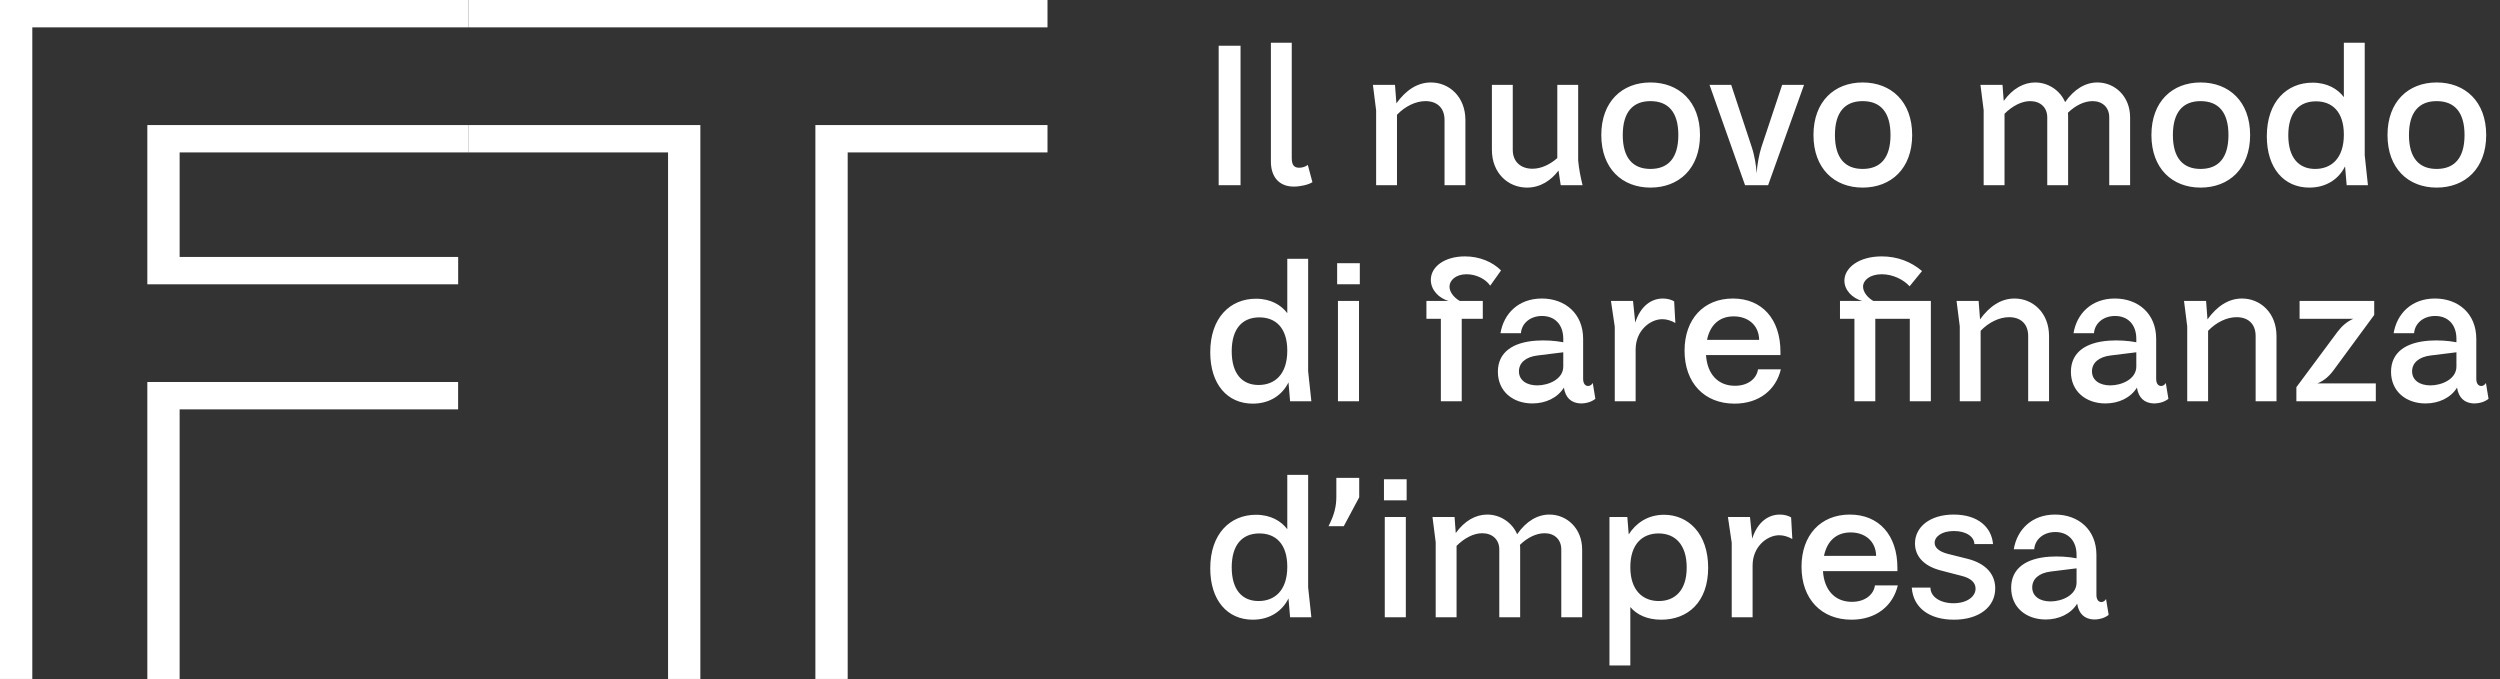 <svg width="162" height="44" viewBox="0 0 162 44" fill="none" xmlns="http://www.w3.org/2000/svg">
<rect x="0" y="0" width="162" height="44" fill="#333333" stroke="none"/>
<path d="M0 0H30.342V1.773H2.093V43.997H0V0ZM9.547 8.104H30.342V9.877H11.64V16.65H29.689V18.423H9.547V8.104ZM29.686 24.754V26.527H11.64V44H9.547V24.754H29.686Z" fill="white"/>
<path d="M67.878 0V1.773H30.345V0H67.878ZM30.345 8.104H45.383V43.997H43.29V9.877H30.342V8.104H30.345ZM67.878 8.104V9.877H54.93V43.997H52.837V8.104H67.878Z" fill="white"/>
<path d="M80.387 2.965H78.97V12H80.387V2.965ZM82.354 2.77V10.466C82.354 11.493 82.913 12.091 83.836 12.091C84.252 12.091 84.785 11.974 85.045 11.805L84.746 10.687C84.59 10.804 84.395 10.869 84.187 10.869C83.875 10.869 83.706 10.713 83.706 10.245V2.77H82.354ZM92.722 5.344C91.838 5.344 91.097 5.851 90.486 6.696L90.395 5.5H88.965L89.173 7.151V12H90.525V7.437C91.058 6.878 91.747 6.553 92.371 6.553C93.099 6.553 93.606 6.969 93.606 7.775V12H94.958V7.775C94.958 6.28 93.918 5.344 92.722 5.344ZM102.551 12C102.421 11.48 102.317 10.96 102.265 10.401V5.5H100.913V10.245C100.419 10.674 99.86 10.934 99.301 10.934C98.586 10.934 98.027 10.518 98.027 9.712V5.5H96.675V9.712C96.675 11.22 97.728 12.156 98.95 12.156C99.821 12.156 100.51 11.688 100.991 11.051L101.134 12H102.551ZM106.949 5.344C105.116 5.344 103.764 6.579 103.764 8.75C103.764 10.921 105.116 12.156 106.949 12.156C108.795 12.156 110.16 10.921 110.16 8.75C110.16 6.579 108.795 5.344 106.949 5.344ZM106.949 6.553C108.106 6.553 108.756 7.268 108.756 8.75C108.756 10.232 108.106 10.947 106.949 10.947C105.805 10.947 105.155 10.232 105.155 8.75C105.155 7.268 105.805 6.553 106.949 6.553ZM115.484 5.5L114.145 9.517C113.989 9.998 113.859 10.687 113.833 11.233C113.794 10.739 113.716 10.141 113.508 9.517L112.182 5.5H110.778L113.079 12H114.574L116.901 5.5H115.484ZM120.698 5.344C118.865 5.344 117.513 6.579 117.513 8.75C117.513 10.921 118.865 12.156 120.698 12.156C122.544 12.156 123.909 10.921 123.909 8.75C123.909 6.579 122.544 5.344 120.698 5.344ZM120.698 6.553C121.855 6.553 122.505 7.268 122.505 8.75C122.505 10.232 121.855 10.947 120.698 10.947C119.554 10.947 118.904 10.232 118.904 8.75C118.904 7.268 119.554 6.553 120.698 6.553ZM135.912 5.344C135.145 5.344 134.417 5.76 133.819 6.618C133.494 5.851 132.714 5.344 131.882 5.344C131.141 5.344 130.426 5.734 129.841 6.54L129.763 5.5H128.333L128.541 7.138V12H129.893V7.372C130.413 6.852 131.011 6.553 131.557 6.553C132.194 6.553 132.662 6.943 132.662 7.606V12H134.014V7.606C134.014 7.502 134.014 7.398 134.001 7.307C134.495 6.826 135.067 6.553 135.6 6.553C136.224 6.553 136.679 6.943 136.679 7.606V12H138.031V7.606C138.031 6.254 137.056 5.344 135.912 5.344ZM142.597 5.344C140.764 5.344 139.412 6.579 139.412 8.75C139.412 10.921 140.764 12.156 142.597 12.156C144.443 12.156 145.808 10.921 145.808 8.75C145.808 6.579 144.443 5.344 142.597 5.344ZM142.597 6.553C143.754 6.553 144.404 7.268 144.404 8.75C144.404 10.232 143.754 10.947 142.597 10.947C141.453 10.947 140.803 10.232 140.803 8.75C140.803 7.268 141.453 6.553 142.597 6.553ZM153.234 10.063V2.77H151.882V6.293C151.492 5.773 150.816 5.357 149.854 5.357C148.19 5.357 146.89 6.579 146.89 8.828C146.89 10.895 147.995 12.156 149.646 12.156C150.751 12.156 151.557 11.597 151.96 10.778L152.064 12H153.442L153.234 10.063ZM150.023 10.947C148.957 10.947 148.281 10.219 148.281 8.763C148.281 7.281 148.983 6.566 150.075 6.566C151.115 6.566 151.882 7.229 151.882 8.724C151.882 10.284 151.05 10.947 150.023 10.947ZM157.895 5.344C156.062 5.344 154.71 6.579 154.71 8.75C154.71 10.921 156.062 12.156 157.895 12.156C159.741 12.156 161.106 10.921 161.106 8.75C161.106 6.579 159.741 5.344 157.895 5.344ZM157.895 6.553C159.052 6.553 159.702 7.268 159.702 8.75C159.702 10.232 159.052 10.947 157.895 10.947C156.751 10.947 156.101 10.232 156.101 8.75C156.101 7.268 156.751 6.553 157.895 6.553ZM84.768 24.063V16.77H83.416V20.293C83.026 19.773 82.35 19.357 81.388 19.357C79.724 19.357 78.424 20.579 78.424 22.828C78.424 24.895 79.529 26.156 81.18 26.156C82.285 26.156 83.091 25.597 83.494 24.778L83.598 26H84.976L84.768 24.063ZM81.557 24.947C80.491 24.947 79.815 24.219 79.815 22.763C79.815 21.281 80.517 20.566 81.609 20.566C82.649 20.566 83.416 21.229 83.416 22.724C83.416 24.284 82.584 24.947 81.557 24.947ZM88.116 17.056H86.647V18.421H88.116V17.056ZM88.064 19.5H86.699V26H88.064V19.5ZM94.928 16.614C93.615 16.614 92.718 17.277 92.718 18.135C92.718 18.811 93.264 19.331 93.862 19.5H92.432V20.657H93.368V26H94.72V20.657H96.085V19.5H94.59C94.226 19.292 93.927 18.928 93.927 18.577C93.927 18.161 94.343 17.771 95.032 17.771C95.643 17.771 96.267 18.07 96.566 18.512L97.268 17.524C96.722 16.978 95.89 16.614 94.928 16.614ZM103.211 24.817C103.146 24.934 103.029 25.012 102.912 25.012C102.73 25.012 102.587 24.869 102.587 24.544V21.957C102.587 20.319 101.417 19.344 99.909 19.344C98.388 19.344 97.439 20.332 97.231 21.593H98.557C98.596 20.982 99.129 20.475 99.922 20.475C100.754 20.475 101.3 21.034 101.3 21.957V22.178C100.767 22.074 100.13 22.035 99.545 22.074C98.011 22.178 97.062 22.841 97.062 24.089C97.062 25.363 98.037 26.143 99.298 26.143C100.156 26.143 100.936 25.779 101.339 25.116C101.443 25.779 101.82 26.117 102.418 26.143C102.808 26.143 103.133 26.039 103.38 25.844L103.211 24.817ZM99.61 24.973C98.934 24.973 98.427 24.648 98.427 24.063C98.427 23.504 98.882 23.127 99.623 23.036L101.3 22.828V23.751C101.3 24.57 100.351 24.973 99.61 24.973ZM108.485 19.526C108.303 19.422 108.056 19.344 107.757 19.344C107.055 19.344 106.327 19.773 105.963 20.904L105.82 19.5H104.39L104.637 21.177V26H105.989V22.646C105.989 21.411 106.938 20.683 107.718 20.683C107.991 20.683 108.303 20.774 108.563 20.93L108.485 19.526ZM113.917 23.933C113.852 24.466 113.345 24.999 112.422 24.999C111.33 24.999 110.628 24.245 110.55 23.01H115.373V22.789C115.373 20.696 114.19 19.344 112.292 19.344C110.407 19.344 109.159 20.67 109.159 22.724C109.159 24.83 110.459 26.156 112.396 26.156C114.008 26.156 115.087 25.246 115.399 23.933H113.917ZM112.344 20.501C113.228 20.501 113.969 21.021 113.995 22.022H110.615C110.823 21.021 111.447 20.501 112.344 20.501ZM125.12 19.5H121.389C121.025 19.292 120.726 18.928 120.726 18.577C120.726 18.161 121.168 17.771 121.935 17.771C122.65 17.771 123.339 18.109 123.742 18.551L124.548 17.563C123.846 16.965 122.962 16.614 121.935 16.614C120.453 16.614 119.517 17.355 119.517 18.187C119.517 18.798 120.024 19.318 120.661 19.5H119.231V20.657H120.167V26H121.519V20.657H123.755V26H125.12V19.5ZM130.542 19.344C129.658 19.344 128.917 19.851 128.306 20.696L128.215 19.5H126.785L126.993 21.151V26H128.345V21.437C128.878 20.878 129.567 20.553 130.191 20.553C130.919 20.553 131.426 20.969 131.426 21.775V26H132.778V21.775C132.778 20.28 131.738 19.344 130.542 19.344ZM140.344 24.817C140.279 24.934 140.162 25.012 140.045 25.012C139.863 25.012 139.72 24.869 139.72 24.544V21.957C139.72 20.319 138.55 19.344 137.042 19.344C135.521 19.344 134.572 20.332 134.364 21.593H135.69C135.729 20.982 136.262 20.475 137.055 20.475C137.887 20.475 138.433 21.034 138.433 21.957V22.178C137.9 22.074 137.263 22.035 136.678 22.074C135.144 22.178 134.195 22.841 134.195 24.089C134.195 25.363 135.17 26.143 136.431 26.143C137.289 26.143 138.069 25.779 138.472 25.116C138.576 25.779 138.953 26.117 139.551 26.143C139.941 26.143 140.266 26.039 140.513 25.844L140.344 24.817ZM136.743 24.973C136.067 24.973 135.56 24.648 135.56 24.063C135.56 23.504 136.015 23.127 136.756 23.036L138.433 22.828V23.751C138.433 24.57 137.484 24.973 136.743 24.973ZM145.281 19.344C144.397 19.344 143.656 19.851 143.045 20.696L142.954 19.5H141.524L141.732 21.151V26H143.084V21.437C143.617 20.878 144.306 20.553 144.93 20.553C145.658 20.553 146.165 20.969 146.165 21.775V26H147.517V21.775C147.517 20.28 146.477 19.344 145.281 19.344ZM150.17 24.843C150.586 24.674 150.911 24.401 151.21 23.998L153.849 20.41V19.5H149.013V20.657H152.497C152.081 20.839 151.756 21.125 151.47 21.502L148.805 25.09V26H153.953V24.843H150.17ZM161.088 24.817C161.023 24.934 160.906 25.012 160.789 25.012C160.607 25.012 160.464 24.869 160.464 24.544V21.957C160.464 20.319 159.294 19.344 157.786 19.344C156.265 19.344 155.316 20.332 155.108 21.593H156.434C156.473 20.982 157.006 20.475 157.799 20.475C158.631 20.475 159.177 21.034 159.177 21.957V22.178C158.644 22.074 158.007 22.035 157.422 22.074C155.888 22.178 154.939 22.841 154.939 24.089C154.939 25.363 155.914 26.143 157.175 26.143C158.033 26.143 158.813 25.779 159.216 25.116C159.32 25.779 159.697 26.117 160.295 26.143C160.685 26.143 161.01 26.039 161.257 25.844L161.088 24.817ZM157.487 24.973C156.811 24.973 156.304 24.648 156.304 24.063C156.304 23.504 156.759 23.127 157.5 23.036L159.177 22.828V23.751C159.177 24.57 158.228 24.973 157.487 24.973ZM84.768 38.063V30.77H83.416V34.293C83.026 33.773 82.35 33.357 81.388 33.357C79.724 33.357 78.424 34.579 78.424 36.828C78.424 38.895 79.529 40.156 81.18 40.156C82.285 40.156 83.091 39.597 83.494 38.778L83.598 40H84.976L84.768 38.063ZM81.557 38.947C80.491 38.947 79.815 38.219 79.815 36.763C79.815 35.281 80.517 34.566 81.609 34.566C82.649 34.566 83.416 35.229 83.416 36.724C83.416 38.284 82.584 38.947 81.557 38.947ZM88.077 30.965H86.595V32.174C86.595 32.798 86.478 33.331 86.088 34.098H87.076L88.077 32.226V30.965ZM91.15 31.056H89.681V32.421H91.15V31.056ZM91.098 33.5H89.733V40H91.098V33.5ZM100.404 33.344C99.637 33.344 98.909 33.76 98.311 34.618C97.986 33.851 97.206 33.344 96.374 33.344C95.633 33.344 94.918 33.734 94.333 34.54L94.255 33.5H92.825L93.033 35.138V40H94.385V35.372C94.905 34.852 95.503 34.553 96.049 34.553C96.686 34.553 97.154 34.943 97.154 35.606V40H98.506V35.606C98.506 35.502 98.506 35.398 98.493 35.307C98.987 34.826 99.559 34.553 100.092 34.553C100.716 34.553 101.171 34.943 101.171 35.606V40H102.523V35.606C102.523 34.254 101.548 33.344 100.404 33.344ZM107.829 33.357C106.75 33.357 105.983 33.929 105.541 34.631L105.45 33.5H104.293V43.12H105.645V39.337C106.074 39.844 106.75 40.156 107.647 40.156C109.376 40.156 110.689 39.012 110.689 36.789C110.689 34.579 109.402 33.357 107.829 33.357ZM107.491 38.947C106.464 38.947 105.645 38.271 105.645 36.75C105.645 35.229 106.451 34.566 107.478 34.566C108.518 34.566 109.298 35.255 109.298 36.776C109.298 38.31 108.492 38.947 107.491 38.947ZM116.064 33.526C115.882 33.422 115.635 33.344 115.336 33.344C114.634 33.344 113.906 33.773 113.542 34.904L113.399 33.5H111.969L112.216 35.177V40H113.568V36.646C113.568 35.411 114.517 34.683 115.297 34.683C115.57 34.683 115.882 34.774 116.142 34.93L116.064 33.526ZM121.496 37.933C121.431 38.466 120.924 38.999 120.001 38.999C118.909 38.999 118.207 38.245 118.129 37.01H122.952V36.789C122.952 34.696 121.769 33.344 119.871 33.344C117.986 33.344 116.738 34.67 116.738 36.724C116.738 38.83 118.038 40.156 119.975 40.156C121.587 40.156 122.666 39.246 122.978 37.933H121.496ZM119.923 34.501C120.807 34.501 121.548 35.021 121.574 36.022H118.194C118.402 35.021 119.026 34.501 119.923 34.501ZM126.6 33.344C125.04 33.344 124.091 34.163 124.091 35.216C124.091 35.957 124.559 36.659 125.781 36.971L127.133 37.322C127.705 37.465 128.017 37.751 128.017 38.141C128.017 38.661 127.458 39.09 126.587 39.09C125.729 39.09 125.092 38.674 125.092 38.076H123.883C123.974 39.389 125.027 40.156 126.613 40.156C128.238 40.156 129.291 39.337 129.291 38.128C129.291 37.205 128.68 36.503 127.471 36.204L126.223 35.892C125.612 35.736 125.365 35.463 125.365 35.177C125.365 34.774 125.82 34.41 126.613 34.41C127.432 34.41 127.939 34.8 127.939 35.255H129.148C129.057 34.189 128.199 33.344 126.6 33.344ZM136.472 38.817C136.407 38.934 136.29 39.012 136.173 39.012C135.991 39.012 135.848 38.869 135.848 38.544V35.957C135.848 34.319 134.678 33.344 133.17 33.344C131.649 33.344 130.7 34.332 130.492 35.593H131.818C131.857 34.982 132.39 34.475 133.183 34.475C134.015 34.475 134.561 35.034 134.561 35.957V36.178C134.028 36.074 133.391 36.035 132.806 36.074C131.272 36.178 130.323 36.841 130.323 38.089C130.323 39.363 131.298 40.143 132.559 40.143C133.417 40.143 134.197 39.779 134.6 39.116C134.704 39.779 135.081 40.117 135.679 40.143C136.069 40.143 136.394 40.039 136.641 39.844L136.472 38.817ZM132.871 38.973C132.195 38.973 131.688 38.648 131.688 38.063C131.688 37.504 132.143 37.127 132.884 37.036L134.561 36.828V37.751C134.561 38.57 133.612 38.973 132.871 38.973Z" fill="white"/>
</svg>
